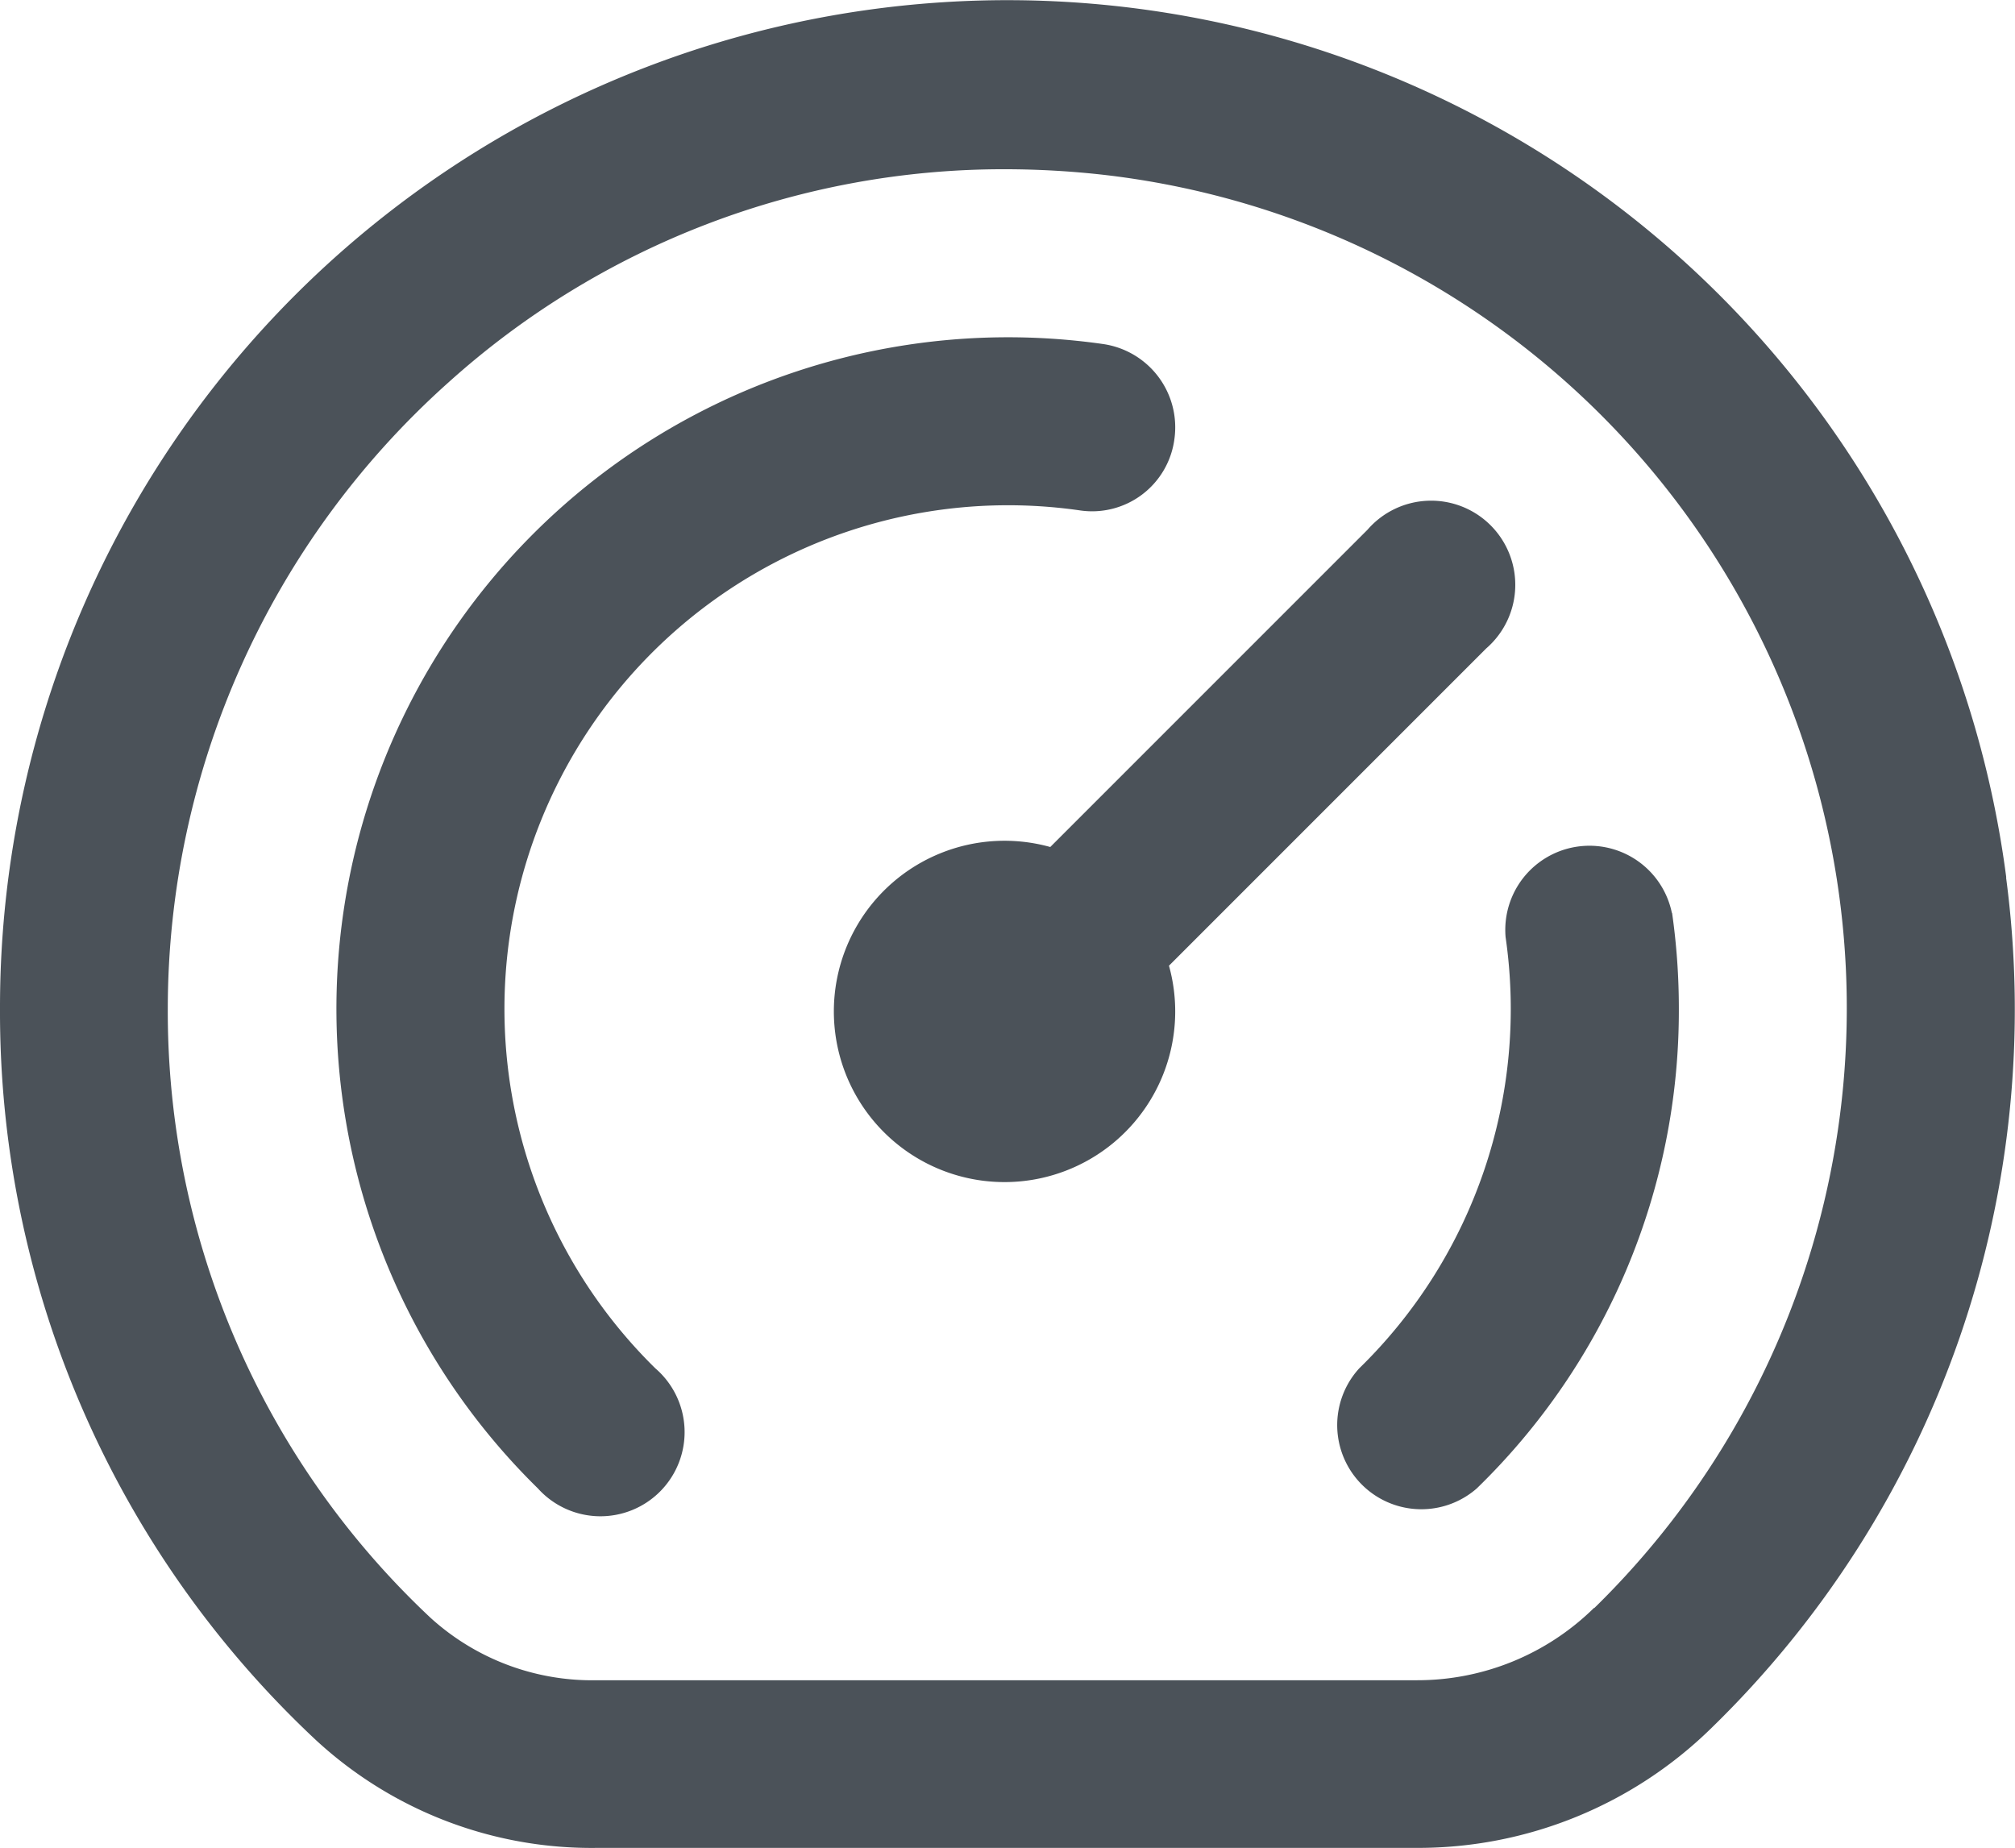 <svg xmlns="http://www.w3.org/2000/svg" width="38.31" height="35.14" viewBox="0 0 38.31 35.14">
  <path id="fi-rr-dashboard" d="M38.144,17.667A19.152,19.152,0,0,0,0,20.162a18.957,18.957,0,0,0,6,13.9,7.724,7.724,0,0,0,5.353,2.056H26.94a7.97,7.97,0,0,0,5.6-2.281,19.062,19.062,0,0,0,5.6-16.173ZM30.309,31.552A4.788,4.788,0,0,1,26.94,32.93H11.352a4.568,4.568,0,0,1-3.162-1.183,15.8,15.8,0,0,1-5-11.585,15.982,15.982,0,0,1,5.327-11.9A15.77,15.77,0,0,1,19.129,4.2,16.842,16.842,0,0,1,21,4.308,15.95,15.95,0,0,1,30.309,31.56ZM12.46,27a1.6,1.6,0,1,1-2.234,2.282A12.769,12.769,0,0,1,20.976,7.524a1.6,1.6,0,0,1,1.352,1.808,1.578,1.578,0,0,1-1.808,1.353A9.576,9.576,0,0,0,12.46,27Zm19.33-8.663a12.883,12.883,0,0,1,.129,1.824,12.658,12.658,0,0,1-3.843,9.123A1.6,1.6,0,0,1,25.842,27a9.544,9.544,0,0,0,2.783-8.2,1.6,1.6,0,0,1,3.162-.456Zm-9.565,1.007a3.245,3.245,0,1,1-2.257-2.257L26,11.054a1.6,1.6,0,1,1,2.257,2.257Z" transform="translate(0 -0.982)" fill="#4b5259"/>
</svg>
